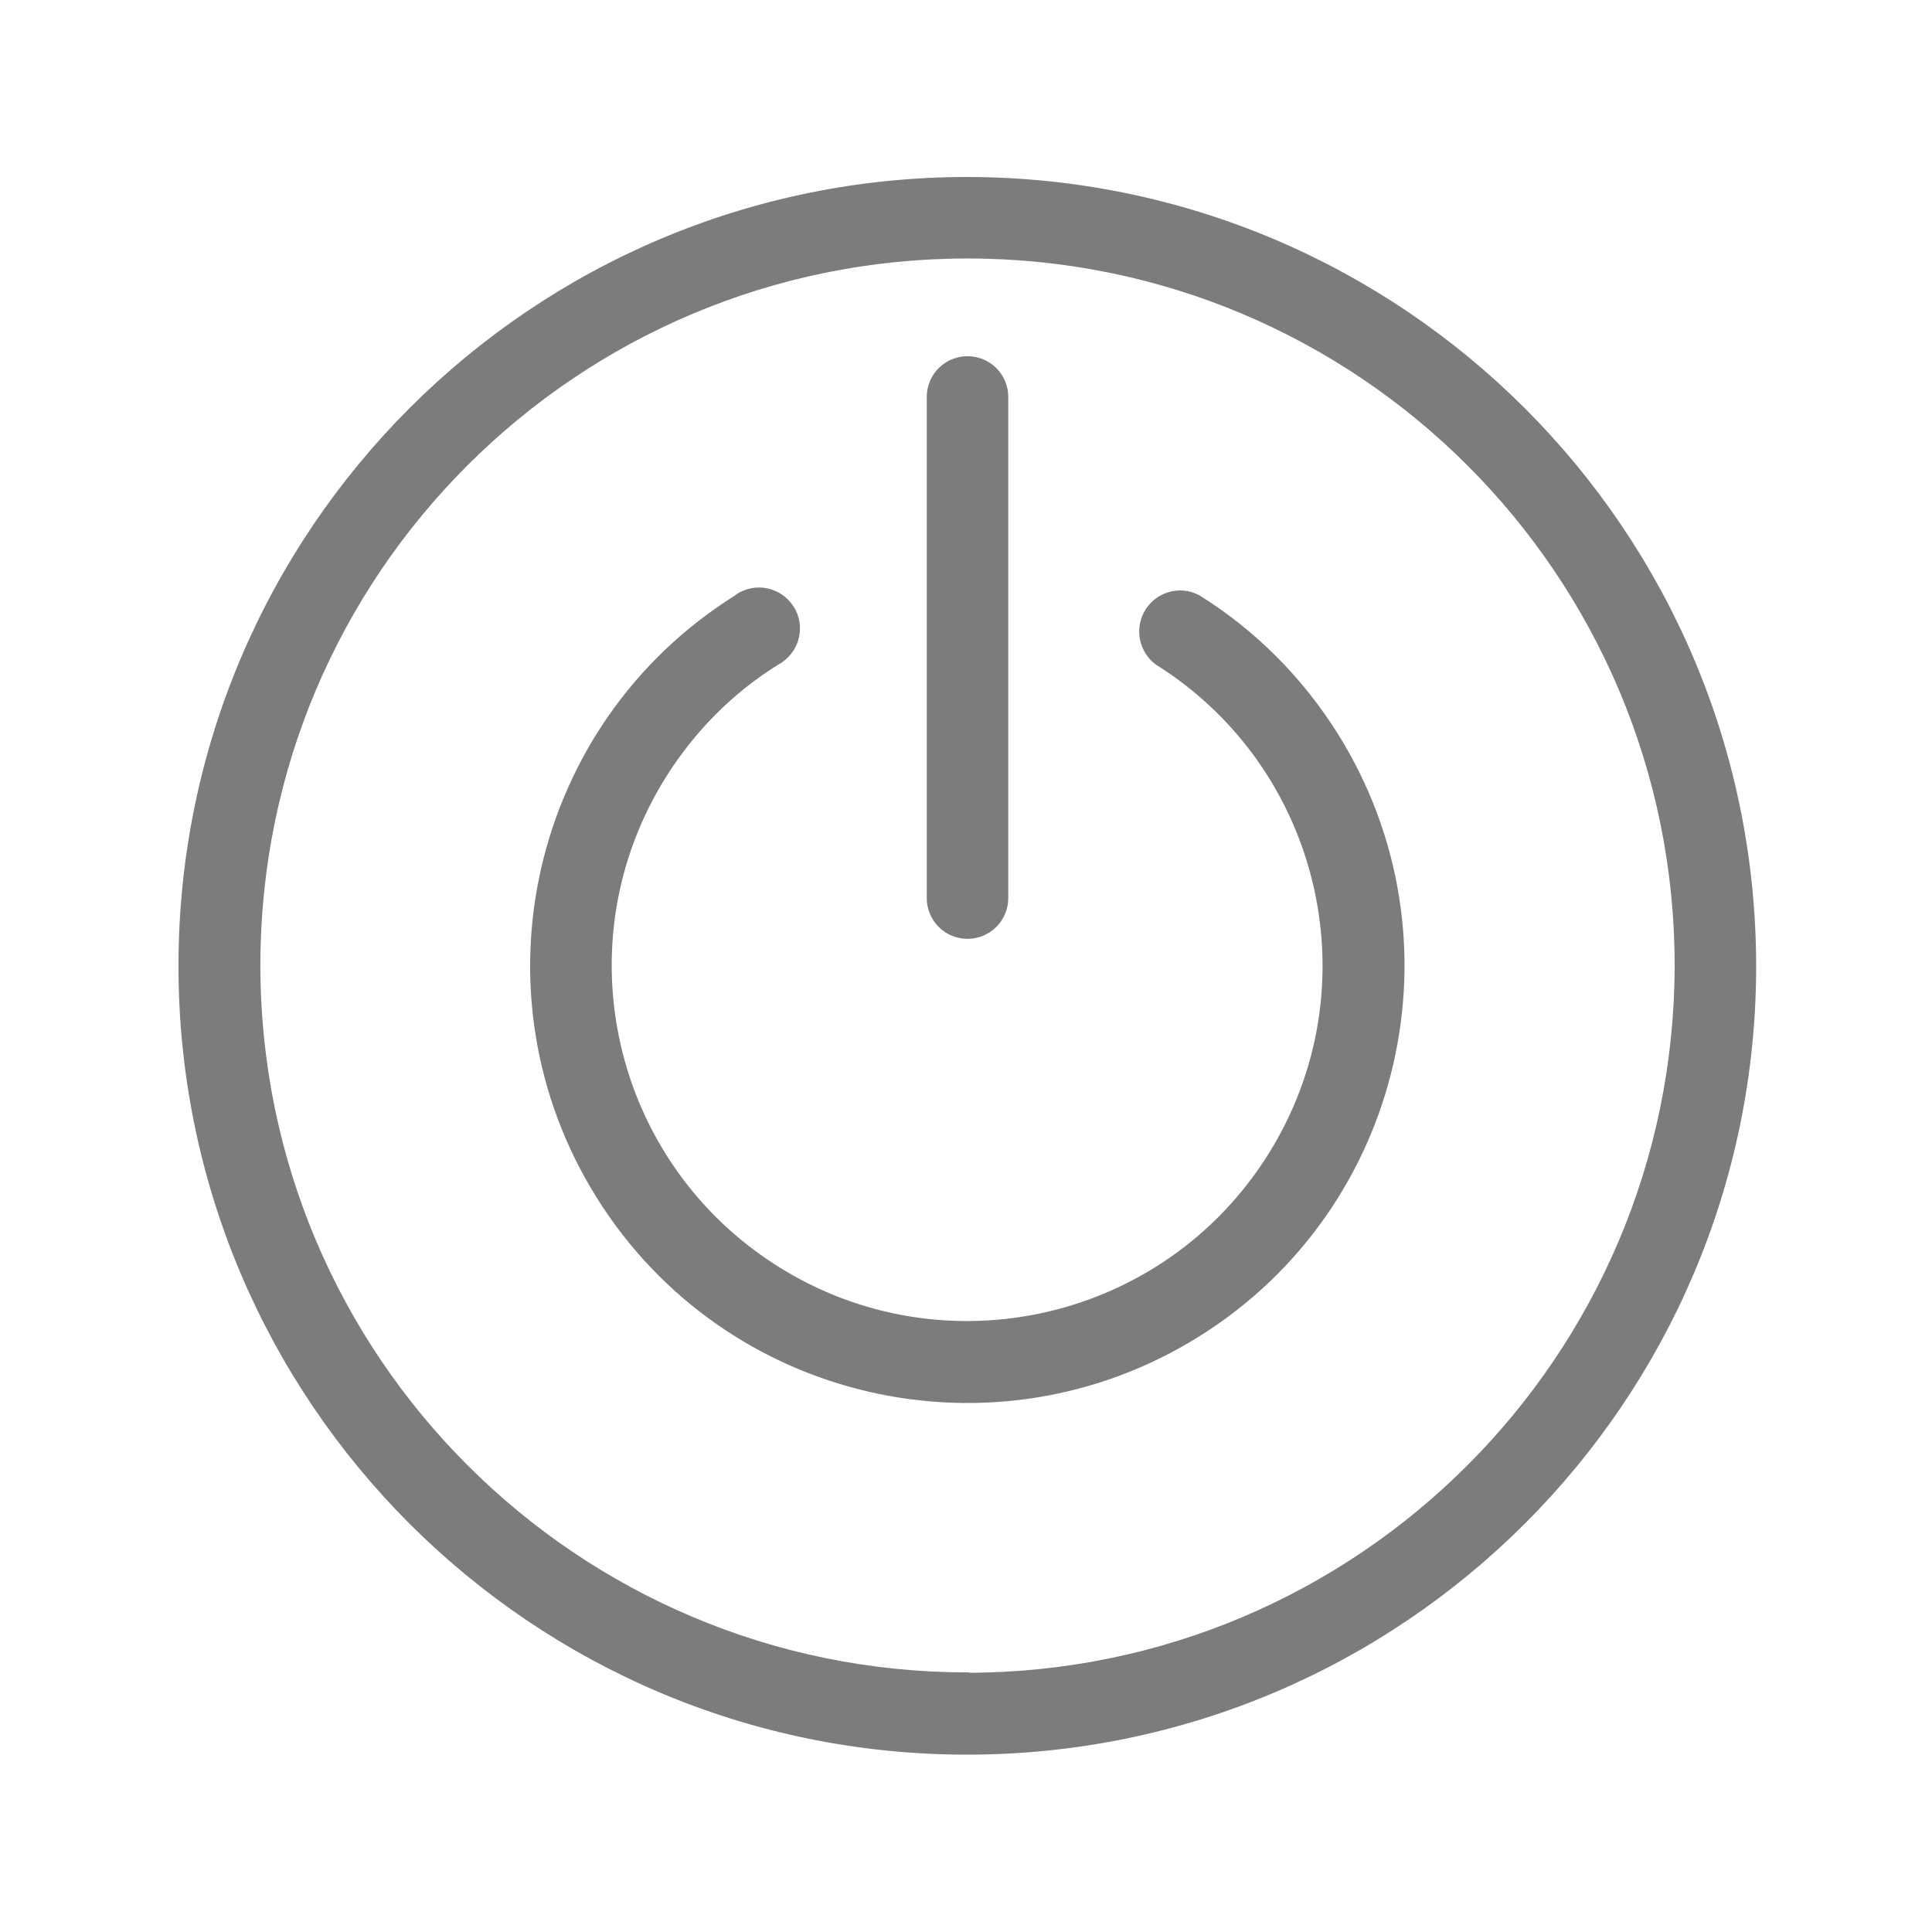 <?xml version="1.0" encoding="utf-8"?>
<!-- Generator: Adobe Illustrator 24.0.1, SVG Export Plug-In . SVG Version: 6.00 Build 0)  -->
<svg version="1.1" id="Capa_1" xmlns="http://www.w3.org/2000/svg" xmlns:xlink="http://www.w3.org/1999/xlink" x="0px" y="0px"
	 viewBox="0 0 512 512" style="enable-background:new 0 0 512 512;" xml:space="preserve">
<style type="text/css">
	.st0{fill:#7B7C7D;stroke:#7B7C7D;stroke-miterlimit:10;}
	.st1{fill:none;}
	.st2{fill:#7B7C7D;}
</style>
<g>
	<g>
		<path class="st0" d="M256.4,47.4C141.2,47.4,47.8,140.8,47.8,256s93.4,208.5,208.5,208.5S464.9,371.1,464.9,256
			C464.8,140.8,371.5,47.6,256.4,47.4z M256.4,443.8v-0.1c-103.7,0-187.9-84.1-187.9-187.9S152.6,68,256.4,68
			s187.9,84.1,187.9,187.9c0,0,0,0.1,0,0.1C444.1,359.7,360.1,443.7,256.4,443.8z"/>
	</g>
</g>
<g>
	<g>
		<path class="st0" d="M354.1,194.7c-9.3-14.8-21.7-27.3-36.5-36.5c-5-2.7-11.3-0.8-14,4.3c-2.4,4.5-1.1,10.2,3,13.2
			c44.3,27.8,57.7,86.2,29.9,130.5c-27.8,44.3-86.2,57.7-130.5,29.9c-44.3-27.8-57.7-86.2-29.9-130.5c7.6-12.1,17.8-22.4,29.9-29.9
			c5-2.7,7-8.9,4.3-14c-2.7-5-8.9-7-14-4.3c-0.4,0.2-0.9,0.5-1.2,0.8c-54,33.8-70.3,105-36.5,159s105,70.3,159,36.5
			C371.6,319.9,387.9,248.7,354.1,194.7z"/>
	</g>
</g>
<g>
	<g>
		<path class="st0" d="M256.4,94.9c-5.7,0-10.3,4.6-10.3,10.3V238c0,5.7,4.6,10.3,10.3,10.3c5.7,0,10.3-4.6,10.3-10.3V105.2
			C266.7,99.5,262.1,94.9,256.4,94.9z"/>
	</g>
</g>
<rect x="-512" class="st1" width="512" height="512"/>
<g>
	<path class="st2" d="M-36,186.3l-89.3-88.4c-2.2-2.2-5.5-3-8.5-2.1s-5.2,3.4-5.9,6.4l-25.6,123.1c-0.6,2.9,0.4,6,2.6,8
		s5.3,2.7,8.2,1.9l26.7-8.1c17.1,72-24.8,146.1-96.5,167.7c-36.1,10.9-74.2,7.1-107.4-10.7c-33.2-17.8-57.5-47.5-68.4-83.6
		c-9.4-31.3-7.9-63.7,4.3-93.8c1.8-4.4-0.3-9.3-4.7-11.1c-4.4-1.8-9.3,0.3-11.1,4.7c-13.5,33.3-15.2,70.6-4.8,105.2
		c12.2,40.5,39.4,73.8,76.6,93.7c37.2,20,80,24.3,120.4,12C-135.9,386-88.5,297.5-113.7,214c-0.7-2.2-2.1-4-4.1-5.1
		s-4.3-1.3-6.5-0.6l-21.4,6.5l19.5-93.7l68,67.3l-21.4,6.5c-4.5,1.4-7.1,6.1-5.7,10.6c29.9,99.2-26.4,204.2-125.5,234.1
		c-48,14.5-98.8,9.4-143-14.3c-44.2-23.7-76.5-63.2-91-111.3c-29.9-99.2,26.5-204.2,125.6-234.2c46.3-14,95-9.8,138,11.7l-6.3,30.2
		c-37.5-21-81.7-26-123.2-13.5c-19.5,5.9-37.3,15.2-53.1,27.8c-3.7,2.9-4.3,8.3-1.3,12c2.9,3.7,8.3,4.3,12,1.3
		c14-11.2,29.9-19.6,47.3-24.8c40.6-12.3,84.1-5.7,119.4,17.9c2.4,1.6,5.3,1.9,8,0.8c2.6-1.1,4.5-3.4,5.1-6.2l10-48.4
		c0.8-3.7-1-7.4-4.3-9.2c-48.4-26.2-104-31.9-156.6-16c-52.4,15.8-95.5,51.1-121.3,99.3c-25.9,48.2-31.4,103.6-15.6,156
		s51,95.5,99.2,121.4c30.2,16.2,63.2,24.4,96.5,24.4c19.9,0,39.9-2.9,59.4-8.8c52.4-15.8,95.5-51.1,121.3-99.3
		c24.6-45.6,30.9-97.7,18-147.7l27.1-8.2c2.9-0.9,5.1-3.2,5.8-6.1C-33,191.5-33.9,188.4-36,186.3L-36,186.3z"/>
	<path class="st2" d="M-296.1,372.1c1.1,0.5,2.3,0.7,3.4,0.7c2.6,0,5.1-1.2,6.7-3.3l98.8-126.4c2-2.6,2.4-6.1,0.9-9
		c-1.4-2.9-4.4-4.8-7.7-4.8h-47.4l11.8-74.9c0.6-3.8-1.5-7.6-5-9.1c-3.6-1.5-7.7-0.5-10.1,2.6l-98.8,126.4c-2,2.6-2.4,6.1-0.9,9
		c1.4,2.9,4.4,4.8,7.7,4.8h47.4l-11.8,74.9C-301.7,366.8-299.7,370.5-296.1,372.1z M-319.2,271l67.8-86.7l-8.2,52.3
		c-0.4,2.5,0.3,5,1.9,6.9s4,3,6.5,3h39.9l-67.8,86.7l8.2-52.2c0.4-2.5-0.3-5-1.9-6.9s-4-3-6.5-3L-319.2,271L-319.2,271z"/>
	<path class="st2" d="M-391.8,165.2c-3.3,3.3-3.3,8.7,0,12.1c1.7,1.7,3.8,2.5,6,2.5s4.4-0.8,6-2.5l0,0c3.3-3.3,3.3-8.7,0-12
		C-383,161.9-388.4,161.9-391.8,165.2L-391.8,165.2z"/>
</g>
</svg>
